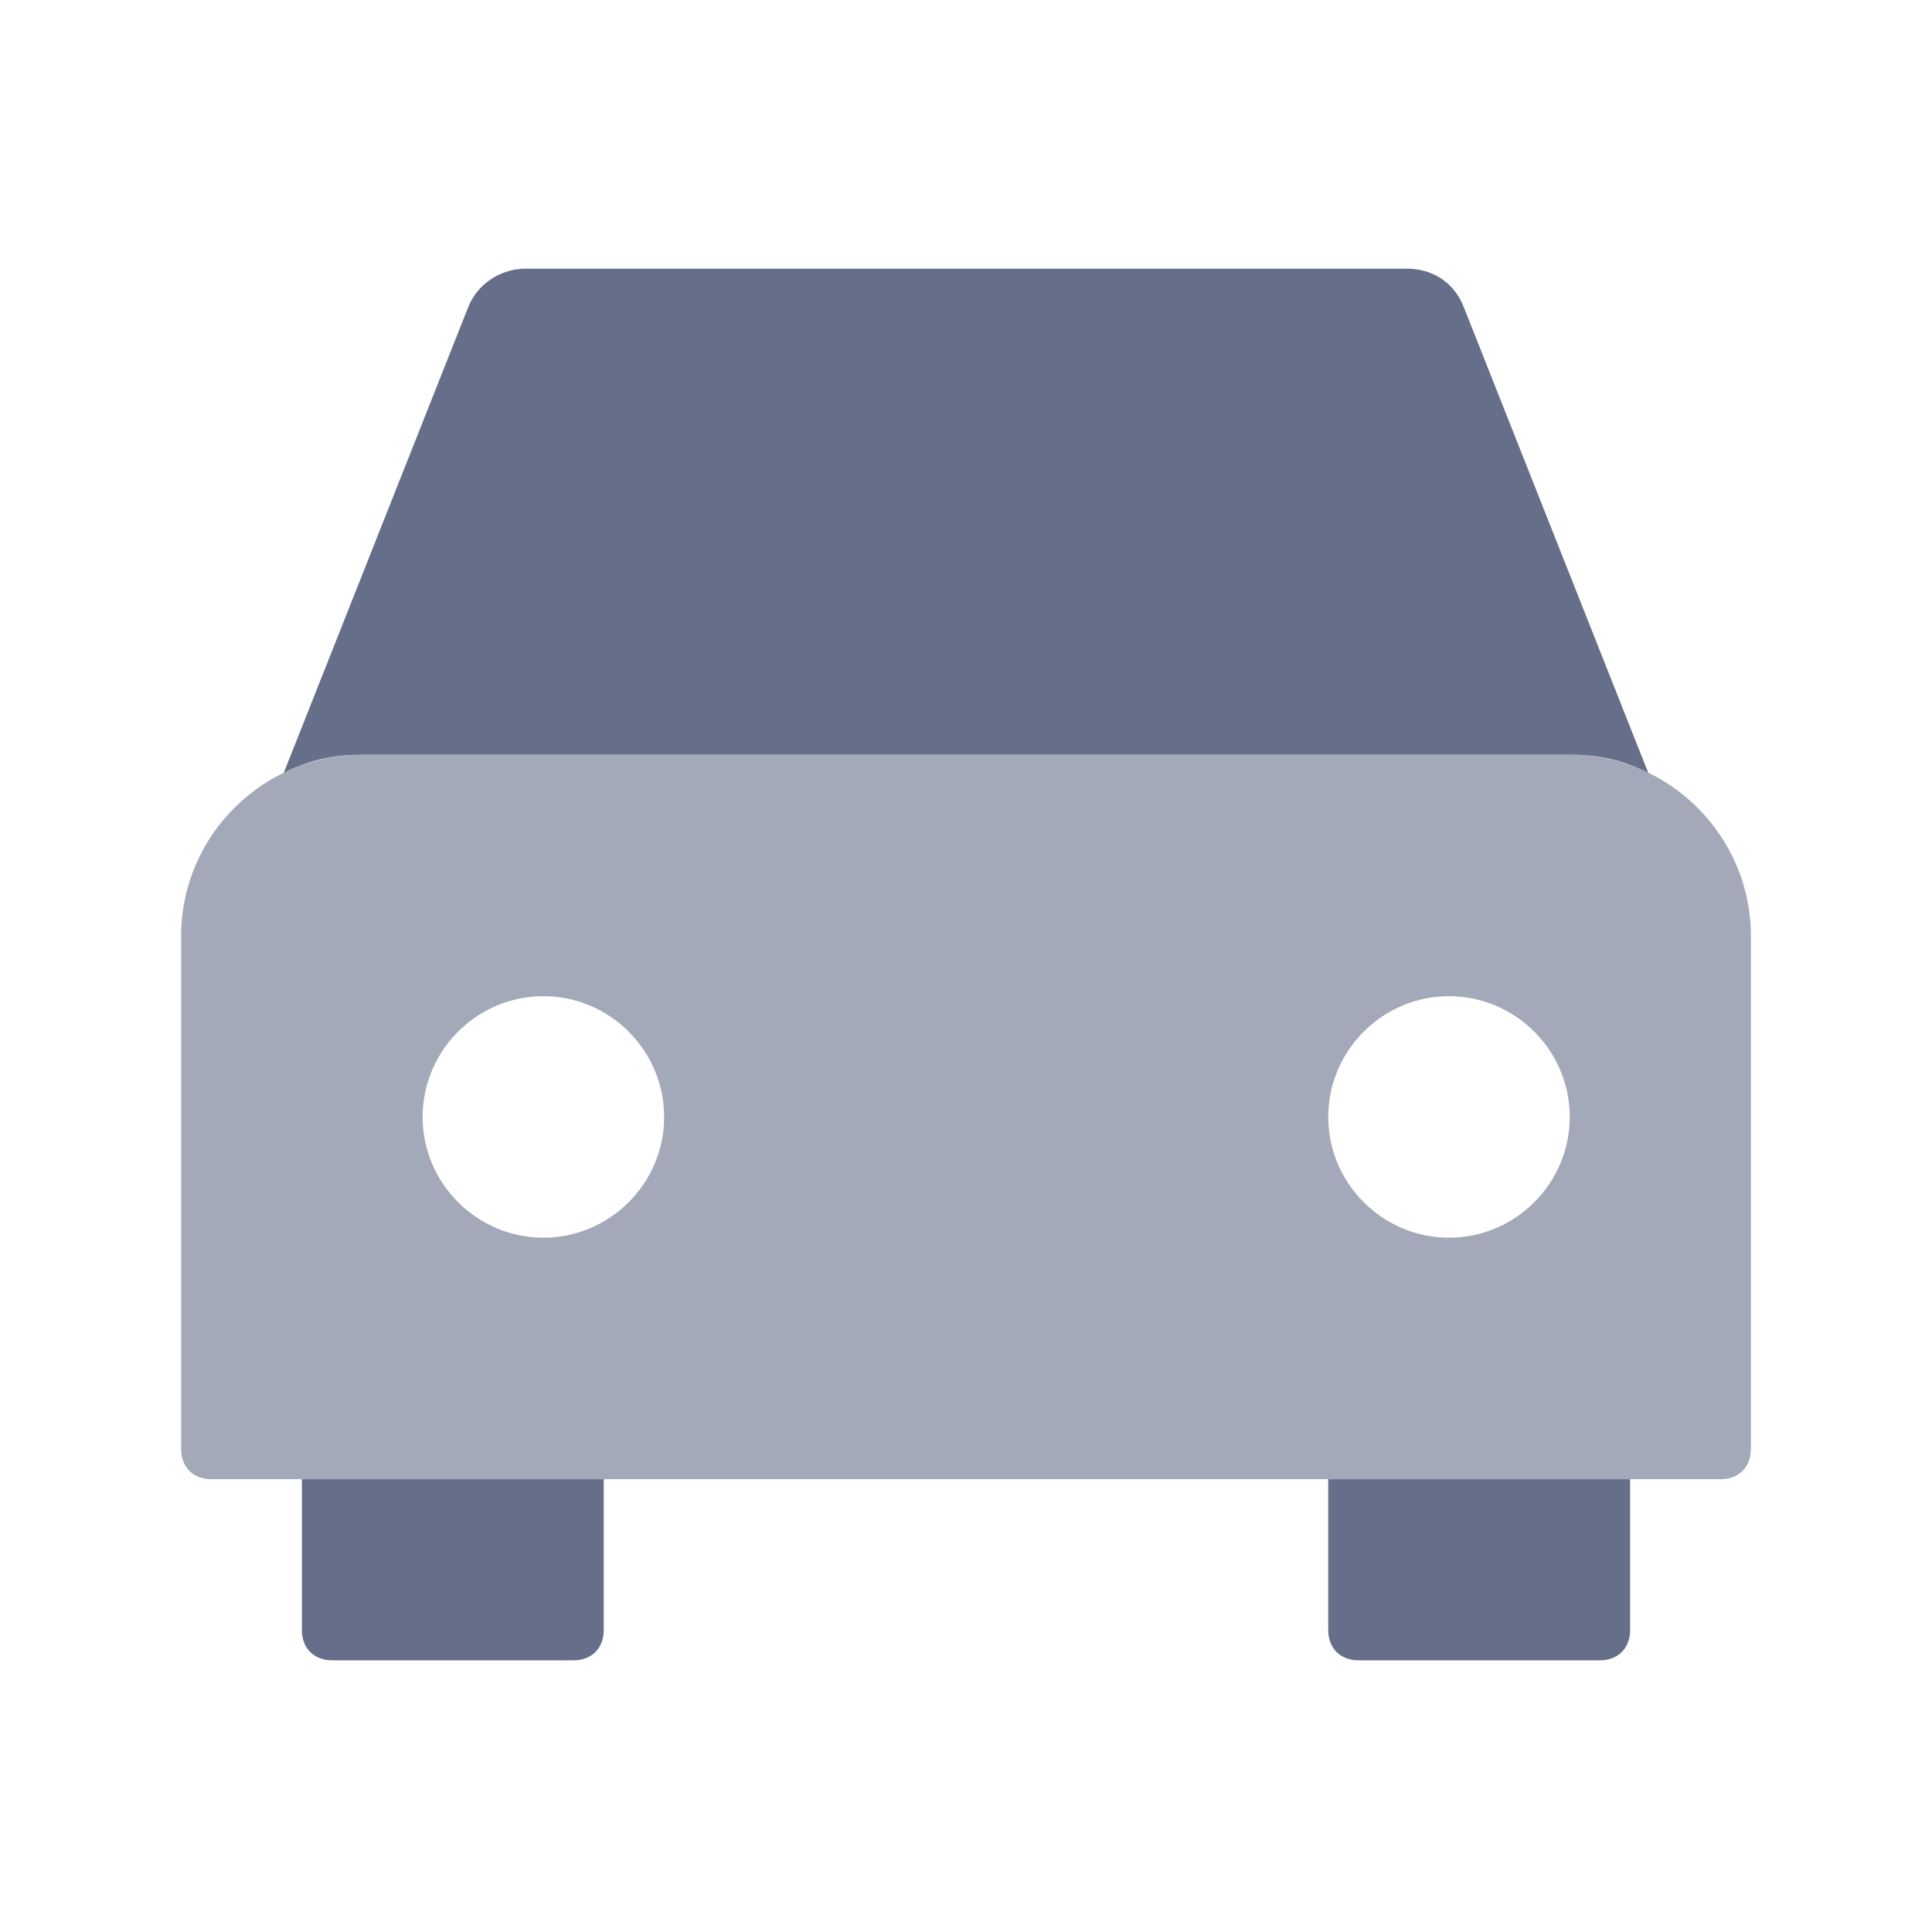<?xml version="1.0" encoding="utf-8"?>
<!-- Generator: Adobe Illustrator 22.1.0, SVG Export Plug-In . SVG Version: 6.00 Build 0)  -->
<svg version="1.1" baseProfile="basic" xmlns="http://www.w3.org/2000/svg" xmlns:xlink="http://www.w3.org/1999/xlink" x="0px"
	 y="0px" viewBox="0 0 64 64" xml:space="preserve">
<g id="参考线" display="none">
</g>
<g id="背景">
</g>
<g id="辅助" display="none" opacity="0.73">
	<path display="inline" fill="#3EA3FF" d="M32,0.2c17.5,0,31.8,14.3,31.8,31.8S49.5,63.8,32,63.8S0.2,49.5,0.2,32S14.5,0.2,32,0.2
		 M32,0C14.3,0,0,14.3,0,32s14.3,32,32,32s32-14.3,32-32S49.7,0,32,0L32,0z"/>
	<path display="inline" fill="#3EA3FF" d="M55.8,0.2v63.6H8.2V0.2H55.8 M56,0H8v64h48V0L56,0z"/>
	<path display="inline" fill="#3EA3FF" d="M63.8,8.2v47.6H0.2V8.2H63.8 M64,8H0v48h64V8L64,8z"/>
	<path display="inline" fill="#3EA3FF" d="M59.8,4.2v55.6H4.2V4.2H59.8 M60,4H4v56h56V4L60,4z"/>
</g>
<g id="图层_6">
</g>
<g id="icon">
	<path fill="#666F89" d="M19,55h-8c-0.6,0-1-0.4-1-1v-5h10v5C20,54.6,19.6,55,19,55z"/>
	<path fill="#666F89" d="M53,55h-8c-0.6,0-1-0.4-1-1v-5h10v5C54,54.6,53.6,55,53,55z"/>
	<path fill="#A3A9B9" d="M52,25H12c-3.3,0-6,2.7-6,6v17c0,0.6,0.4,1,1,1h50c0.6,0,1-0.4,1-1V31C58,27.7,55.3,25,52,25z M18,41
		c-2.2,0-4-1.8-4-4c0-2.2,1.8-4,4-4s4,1.8,4,4C22,39.2,20.2,41,18,41z M48,41c-2.2,0-4-1.8-4-4c0-2.2,1.8-4,4-4s4,1.8,4,4
		C52,39.2,50.2,41,48,41z"/>
	<path fill="#666F89" d="M12,25h40c1,0,1.8,0.2,2.6,0.6l-6.1-15.4c-0.3-0.8-1-1.3-1.9-1.3H17.4c-0.8,0-1.6,0.5-1.9,1.3L9.4,25.6
		C10.2,25.2,11,25,12,25z"/>
</g>
<g id="装饰">
</g>
<g id="pic">
</g>
<g id="图层_5">
</g>
</svg>
